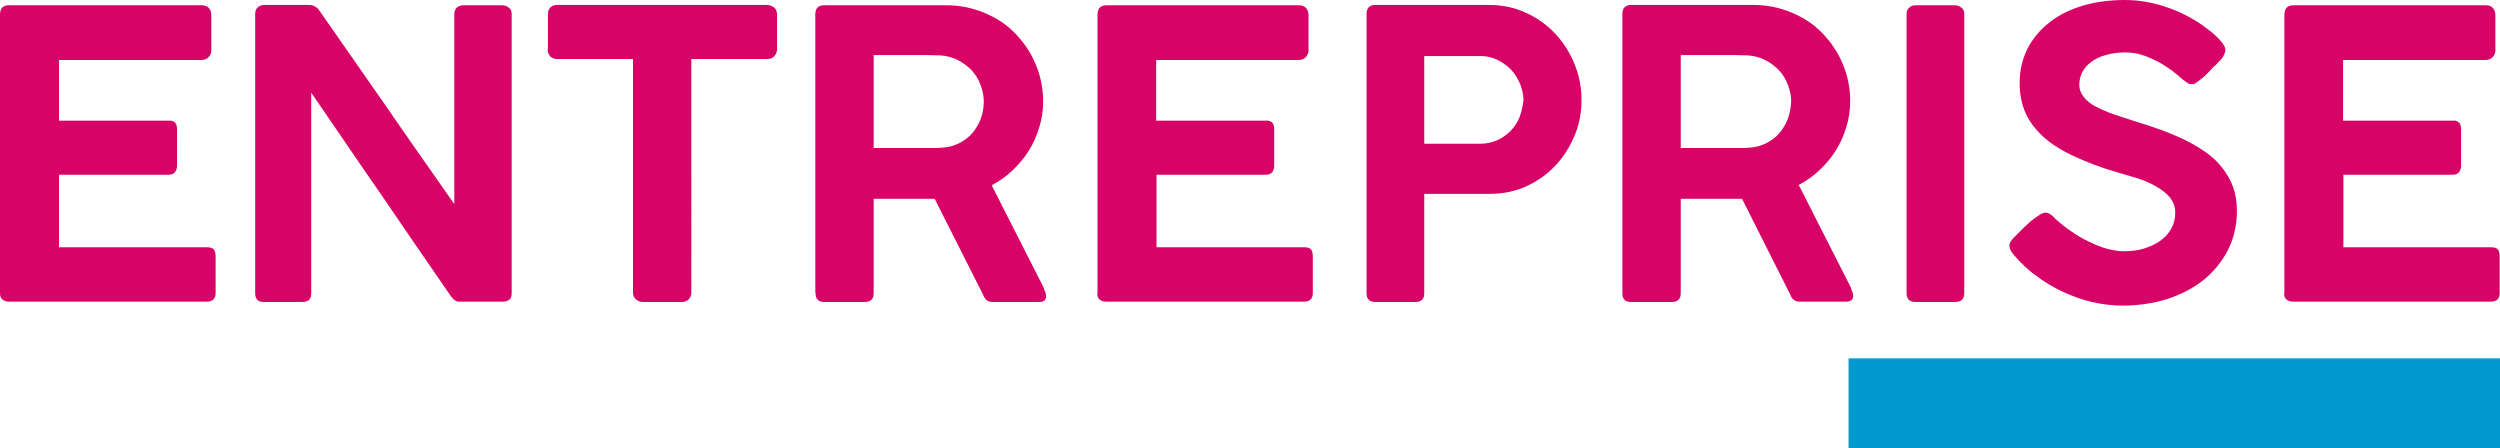 <?xml version="1.0" encoding="utf-8"?>
<!-- Generator: Adobe Illustrator 27.2.0, SVG Export Plug-In . SVG Version: 6.00 Build 0)  -->
<svg version="1.1" id="Calque_1" xmlns="http://www.w3.org/2000/svg" xmlns:xlink="http://www.w3.org/1999/xlink" x="0px" y="0px"
	 viewBox="0 0 758.3 135.9" style="enable-background:new 0 0 758.3 135.9;" xml:space="preserve">
<style type="text/css">
	.st0{fill:#009ACE;}
	.st1{fill:#D70366;}
</style>
<rect x="560.7" y="108.7" class="st0" width="197.6" height="27.2"/>
<path class="st1" d="M692.8,89c0,0.9,0.3,1.5,0.8,1.9c0.5,0.4,1.2,0.6,1.9,0.6h60c1.8,0,2.7-0.9,2.7-2.6V77.9c0-1-0.2-1.8-0.5-2.2
	c-0.4-0.5-1.1-0.7-2.2-0.7h-44.7V53H744c0.9,0,1.5-0.3,1.9-0.8c0.4-0.6,0.6-1.2,0.6-1.9v-11c0-1-0.2-1.7-0.7-2.2
	c-0.5-0.4-1.1-0.6-1.9-0.5h-33.2V18.2h43.1c1,0,1.8-0.3,2.3-0.9c0.5-0.6,0.8-1.2,0.8-1.9V4.7c0-0.9-0.2-1.6-0.7-2.2
	c-0.4-0.6-1.2-0.9-2.2-0.9h-58.4c-1.8,0-2.7,1-2.7,2.9V89z M666.3,25c0.5-0.4,1.1-0.8,1.8-1.4c0.6-0.5,1.3-1.2,1.9-1.8
	c0.6-0.7,1.3-1.4,1.9-2v0.1l1.8-1.9c0.4-0.4,0.7-0.9,0.9-1.4c0.2-0.5,0.4-1,0.4-1.5c0-0.5-0.3-1.2-0.8-1.9c-0.5-0.7-1.2-1.5-2.1-2.3
	c-0.8-0.8-1.8-1.6-2.8-2.3c-1-0.8-2-1.5-3-2.1c-3.2-2-6.7-3.6-10.5-4.8C652,0.6,648.2,0,644.6,0c-4.8,0-9.2,0.6-13.1,1.8
	c-3.9,1.2-7.3,2.9-10.1,5.2c-2.8,2.2-4.9,4.8-6.5,7.9c-1.5,3.1-2.3,6.5-2.3,10.3c0,3.4,0.6,6.4,1.8,9.1c1.2,2.7,3.1,5.1,5.5,7.3
	c2.5,2.2,5.5,4.1,9.2,5.8c3.7,1.7,8,3.4,12.9,4.8c2.1,0.6,4.3,1.3,6.4,1.9c2.1,0.7,4,1.5,5.7,2.5s3.1,2.1,4.1,3.3
	c1,1.3,1.6,2.8,1.6,4.6c0,1.8-0.4,3.4-1.2,4.8c-0.8,1.5-1.9,2.7-3.3,3.7c-1.4,1-3.1,1.8-5,2.4s-4,0.8-6.2,0.8
	c-1.6,0-3.3-0.3-5.2-0.8c-1.8-0.5-3.7-1.3-5.5-2.2c-1.9-0.9-3.7-2-5.4-3.2c-1.8-1.2-3.3-2.5-4.8-3.8h0.1l-0.2-0.2
	c-0.3-0.3-0.7-0.7-1.2-1c-0.5-0.4-1-0.5-1.6-0.5c-0.4,0-0.8,0.2-1.4,0.5c-0.6,0.4-1.2,0.8-1.9,1.3c-0.7,0.5-1.4,1.1-2.1,1.8
	c-0.7,0.6-1.3,1.2-1.9,1.8l-2,2c-0.5,0.5-0.8,0.9-1.1,1.3c-0.2,0.4-0.4,0.8-0.4,1.3c0,0.8,0.4,1.8,1.3,2.8l0.1,0.2v-0.1
	c2,2.3,4.2,4.5,6.8,6.3c2.5,1.9,5.2,3.5,8,4.8c2.8,1.3,5.8,2.4,8.8,3.1c3.1,0.7,6.2,1.1,9.3,1.1c4.8,0,9.4-0.7,13.6-2
	c4.2-1.4,7.9-3.3,11-5.8c3.1-2.5,5.6-5.6,7.4-9.1c1.8-3.6,2.7-7.5,2.7-11.9c0-2.7-0.4-5.1-1.2-7.3c-0.8-2.2-2-4.1-3.4-5.9
	c-1.4-1.8-3.1-3.3-5.1-4.7c-2-1.4-4.1-2.6-6.4-3.7c-2.3-1.1-4.7-2.1-7.2-3c-2.5-0.9-5-1.7-7.6-2.5c-2.2-0.7-4.3-1.4-6.4-2.1
	c-2-0.7-3.8-1.5-5.4-2.3c-1.6-0.8-2.8-1.8-3.7-2.9c-0.9-1.1-1.4-2.4-1.4-3.8c0-1.3,0.3-2.6,0.9-3.8c0.6-1.2,1.5-2.2,2.7-3.1
	c1.2-0.9,2.6-1.6,4.4-2.1c1.7-0.5,3.7-0.8,6-0.8c1.8,0,3.5,0.3,5.2,0.8c1.7,0.6,3.3,1.3,4.8,2.1c1.5,0.8,2.8,1.7,4.1,2.6
	c1.2,0.9,2.2,1.8,3,2.5l0.1,0.1c0.6,0.4,1.1,0.8,1.5,1.1c0.4,0.3,0.9,0.4,1.5,0.4C665.3,25.6,665.8,25.4,666.3,25 M578.3,88.9
	c0,1.8,0.9,2.7,2.7,2.7h12c1.9,0,2.8-0.9,2.8-2.7V4.2c0-0.8-0.3-1.5-0.9-1.9c-0.6-0.5-1.2-0.7-1.9-0.7h-12c-0.9,0-1.5,0.3-2,0.8
	s-0.7,1.2-0.7,1.9V88.9z M542.3,36c-0.6,1.6-1.5,3.1-2.6,4.4c-1.1,1.3-2.5,2.3-4.1,3.1c-1.6,0.8-3.3,1.2-5.2,1.3
	c-0.8,0.1-1.6,0.1-2.3,0.1h-2.3h-16V16.7h11.9c1.5,0,2.9,0,4.2,0c1.4,0,2.7,0.1,4.2,0.1c1.9,0.1,3.7,0.6,5.3,1.4
	c1.6,0.8,3,1.9,4.2,3.1c1.2,1.3,2.1,2.8,2.7,4.4c0.6,1.6,1,3.3,1,5C543.2,32.6,542.9,34.3,542.3,36 M492.1,89c0,0.9,0.2,1.5,0.7,2
	c0.5,0.4,1.1,0.6,1.9,0.6H507c1.9,0,2.8-0.9,2.8-2.6V60.3h8.2h5.2c1.3,0,2.3,0,3.1,0c0.7,0,1.4,0,2.1,0L543,89.3
	c0.5,1.5,1.5,2.2,2.9,2.2h14.1c1.4,0,2.1-0.6,2.1-1.8c0-0.4-0.1-0.9-0.3-1.3c-0.2-0.4-0.3-0.8-0.4-1.2l-15.8-31.1
	c2.3-1.2,4.4-2.7,6.3-4.5c1.9-1.8,3.5-3.7,4.9-5.9c1.4-2.2,2.4-4.5,3.2-7.1c0.8-2.5,1.2-5.2,1.2-8c0-4-0.8-7.8-2.3-11.3
	c-1.5-3.6-3.6-6.6-6.2-9.3s-5.7-4.7-9.3-6.2c-3.6-1.5-7.4-2.3-11.5-2.3h-37.1c-1.8,0-2.7,0.9-2.7,2.8V89z M461,35.3
	c-0.6,1.6-1.5,3-2.7,4.3c-1.2,1.2-2.5,2.2-4.1,2.9c-1.6,0.7-3.3,1.1-5.1,1.1H432V17h17.1c1.9,0,3.6,0.4,5.2,1.2
	c1.6,0.8,2.9,1.8,4.1,3c1.1,1.2,2,2.7,2.7,4.3c0.6,1.6,1,3.2,1,4.9C461.9,32,461.6,33.7,461,35.3 M414.5,89c0,1.7,0.9,2.6,2.7,2.6
	h12.1c1.8,0,2.7-0.9,2.7-2.6V58.8h20c4,0,7.8-0.8,11.2-2.4c3.4-1.6,6.3-3.7,8.8-6.4c2.4-2.6,4.3-5.7,5.7-9.1c1.4-3.4,2-7,2-10.6
	c0-3.8-0.7-7.4-2.1-10.8c-1.4-3.5-3.3-6.5-5.8-9.2c-2.5-2.7-5.4-4.8-8.9-6.4c-3.4-1.6-7.2-2.4-11.3-2.4h-34.4
	c-1.8,0-2.7,0.9-2.7,2.8V89z M332.8,89c0,0.9,0.3,1.5,0.8,1.9c0.5,0.4,1.2,0.6,1.9,0.6h60c1.8,0,2.7-0.9,2.7-2.6V77.9
	c0-1-0.2-1.8-0.5-2.2c-0.4-0.5-1.1-0.7-2.2-0.7h-44.7V53H384c0.9,0,1.5-0.3,1.9-0.8c0.4-0.6,0.6-1.2,0.6-1.9v-11
	c0-1-0.2-1.7-0.7-2.2c-0.5-0.4-1.1-0.6-1.9-0.5h-33.2V18.2h43.1c1,0,1.8-0.3,2.3-0.9c0.5-0.6,0.8-1.2,0.8-1.9V4.7
	c0-0.9-0.2-1.6-0.7-2.2c-0.4-0.6-1.2-0.9-2.2-0.9h-58.4c-1.8,0-2.7,1-2.7,2.9V89z M297.5,36c-0.6,1.6-1.5,3.1-2.6,4.4
	c-1.1,1.3-2.5,2.3-4.1,3.1c-1.6,0.8-3.3,1.2-5.2,1.3c-0.8,0.1-1.6,0.1-2.3,0.1H281h-16V16.7h11.9c1.5,0,2.9,0,4.2,0
	c1.4,0,2.7,0.1,4.1,0.1c1.9,0.1,3.7,0.6,5.3,1.4c1.6,0.8,3,1.9,4.2,3.1c1.2,1.3,2.1,2.8,2.7,4.4c0.6,1.6,1,3.3,1,5
	C298.4,32.6,298.1,34.3,297.5,36 M247.4,89c0,0.9,0.2,1.5,0.7,2c0.5,0.4,1.1,0.6,1.9,0.6h12.2c1.9,0,2.8-0.9,2.8-2.6V60.3h8.2h5.1
	c1.3,0,2.3,0,3.1,0c0.7,0,1.4,0,2.1,0l14.7,29.1c0.5,1.5,1.5,2.2,2.9,2.2h14.1c1.4,0,2.1-0.6,2.1-1.8c0-0.4-0.1-0.9-0.3-1.3
	c-0.2-0.4-0.3-0.8-0.4-1.2l-15.8-31.1c2.3-1.2,4.4-2.7,6.3-4.5c1.9-1.8,3.5-3.7,4.9-5.9c1.4-2.2,2.4-4.5,3.2-7.1
	c0.8-2.5,1.2-5.2,1.2-8c0-4-0.8-7.8-2.3-11.3c-1.5-3.6-3.6-6.6-6.2-9.3s-5.7-4.7-9.3-6.2c-3.6-1.5-7.4-2.3-11.5-2.3H250
	c-1.8,0-2.7,0.9-2.7,2.8V89z M166.1,14.8c0,1,0.3,1.8,0.8,2.3c0.5,0.5,1.2,0.8,2,0.8H192v70.9c0,0.8,0.3,1.5,0.9,2
	c0.6,0.5,1.2,0.8,2,0.8h11.9c0.9,0,1.6-0.3,2.1-0.8c0.5-0.6,0.8-1.2,0.8-1.9V17.9h23c1,0,1.7-0.3,2.2-0.9c0.5-0.6,0.8-1.3,0.8-2.1
	V4.2c-0.1-0.9-0.4-1.6-1-2c-0.6-0.4-1.2-0.7-2-0.7h-63.7c-0.8,0-1.5,0.2-2,0.7c-0.5,0.5-0.8,1.1-0.8,1.9V14.8z M77.4,89
	c0,0.8,0.2,1.4,0.6,1.9c0.4,0.5,1.1,0.7,2,0.7h11.6c1,0,1.7-0.2,2.2-0.7c0.4-0.4,0.6-1.1,0.6-2V28.1c7.1,10.3,14.1,20.7,21.2,30.9
	c7,10.3,14.1,20.6,21.2,30.9c0.8,1.1,1.6,1.6,2.5,1.6h13.1c1.9,0,2.8-0.8,2.8-2.5V4.2c0-0.8-0.3-1.5-0.9-1.9
	c-0.6-0.5-1.3-0.7-2.1-0.7h-11.7c-0.7,0-1.3,0.2-1.8,0.6c-0.5,0.4-0.8,1-0.9,1.7v58c-6.9-9.9-13.8-19.6-20.5-29.4
	c-6.8-9.7-13.6-19.5-20.5-29.4c-0.4-0.6-0.9-1-1.4-1.2c-0.5-0.3-1-0.4-1.6-0.4H80.1c-0.8,0-1.5,0.3-2,0.8c-0.5,0.5-0.7,1.2-0.7,1.9
	V89z M0,89c0,0.9,0.3,1.5,0.8,1.9c0.5,0.4,1.2,0.6,1.9,0.6h60c1.8,0,2.7-0.9,2.7-2.6V77.9c0-1-0.2-1.8-0.5-2.2
	c-0.4-0.5-1.1-0.7-2.2-0.7H17.9V53h33.3c0.9,0,1.5-0.3,1.9-0.8c0.4-0.6,0.6-1.2,0.6-1.9v-11c0-1-0.2-1.7-0.7-2.2
	c-0.5-0.4-1.1-0.6-1.9-0.5H17.9V18.2H61c1,0,1.8-0.3,2.3-0.9c0.5-0.6,0.8-1.2,0.8-1.9V4.7c0-0.9-0.2-1.6-0.7-2.2
	c-0.4-0.6-1.2-0.9-2.2-0.9H2.7C0.9,1.6,0,2.5,0,4.5V89z"/>
</svg>
